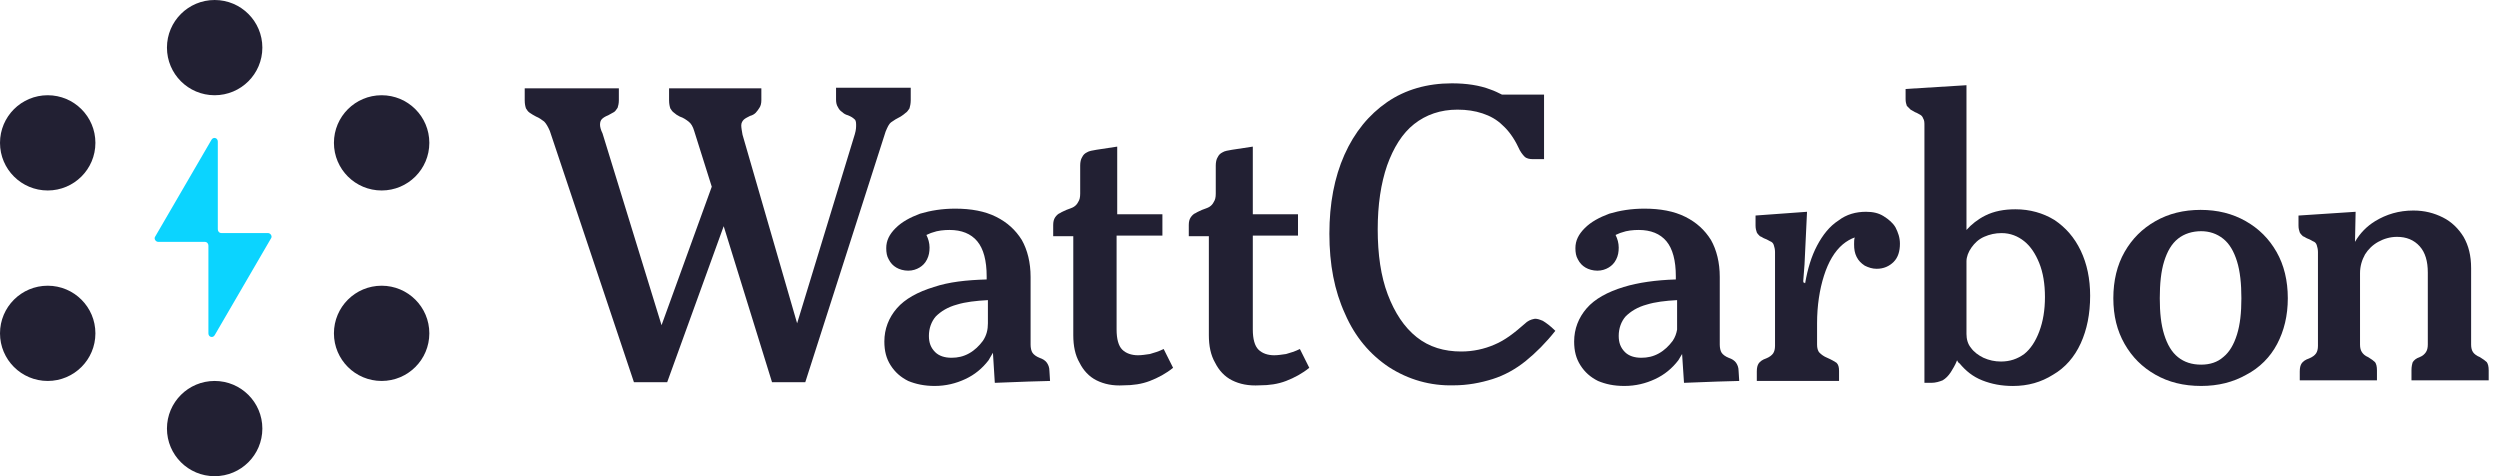<svg width="105" height="20" viewBox="0 0 105 20" fill="none" xmlns="http://www.w3.org/2000/svg">
<path d="M38.198 4.553C38.224 4.474 38.251 4.342 38.251 4.21V3.684H35.114V4.184C35.114 4.316 35.14 4.421 35.193 4.5C35.245 4.605 35.298 4.658 35.377 4.71C35.43 4.763 35.509 4.816 35.614 4.842C35.746 4.895 35.825 4.947 35.878 5C35.931 5.026 35.957 5.105 35.957 5.237C35.957 5.342 35.957 5.447 35.904 5.631L33.479 13.579L31.186 5.658C31.159 5.5 31.133 5.368 31.133 5.263C31.133 5.158 31.186 5.079 31.238 5.026C31.291 4.974 31.397 4.921 31.502 4.868C31.608 4.842 31.687 4.789 31.739 4.737C31.792 4.684 31.845 4.605 31.897 4.526C31.95 4.447 31.977 4.342 31.977 4.21V3.71H28.101V4.21C28.101 4.368 28.128 4.474 28.154 4.553C28.207 4.631 28.233 4.684 28.312 4.737C28.365 4.789 28.444 4.842 28.549 4.895C28.708 4.947 28.813 5.026 28.919 5.105C29.024 5.184 29.103 5.316 29.156 5.5L29.894 7.842L27.785 13.658L25.307 5.605C25.228 5.447 25.201 5.316 25.201 5.237C25.201 5.131 25.228 5.053 25.281 5C25.333 4.947 25.412 4.895 25.544 4.842C25.623 4.789 25.702 4.763 25.782 4.71C25.834 4.684 25.887 4.605 25.94 4.526C25.966 4.447 25.992 4.342 25.992 4.21V3.71H22.038V4.21C22.038 4.368 22.064 4.474 22.091 4.553C22.143 4.631 22.17 4.684 22.249 4.737C22.328 4.789 22.407 4.842 22.513 4.895C22.644 4.947 22.75 5.026 22.855 5.105C22.934 5.184 23.014 5.316 23.093 5.5L26.625 16.052H28.022L30.395 9.5L32.425 16.052H33.822L37.196 5.526C37.275 5.342 37.328 5.21 37.434 5.131C37.539 5.053 37.671 4.974 37.829 4.895C37.908 4.842 37.987 4.789 38.04 4.737C38.093 4.71 38.145 4.631 38.198 4.553Z" fill="#222033"/>
<path d="M43.97 15.237C43.918 15.158 43.812 15.079 43.654 15.026C43.522 14.974 43.417 14.895 43.364 14.816C43.311 14.737 43.285 14.605 43.285 14.474V11.632C43.285 11.026 43.153 10.5 42.916 10.079C42.652 9.658 42.309 9.342 41.835 9.105C41.361 8.868 40.781 8.763 40.121 8.763C39.568 8.763 39.093 8.842 38.645 8.974C38.223 9.132 37.881 9.316 37.617 9.579C37.353 9.842 37.222 10.105 37.222 10.421C37.222 10.605 37.248 10.763 37.327 10.895C37.406 11.053 37.512 11.158 37.644 11.237C37.775 11.316 37.96 11.368 38.144 11.368C38.329 11.368 38.487 11.316 38.619 11.237C38.751 11.158 38.856 11.053 38.935 10.895C39.014 10.737 39.041 10.579 39.041 10.395C39.041 10.21 38.988 10.026 38.909 9.868C38.988 9.842 39.067 9.789 39.172 9.763C39.383 9.684 39.647 9.658 39.884 9.658C40.385 9.658 40.781 9.816 41.044 10.132C41.308 10.447 41.44 10.947 41.44 11.605V11.737C40.57 11.763 39.858 11.842 39.225 12.053C38.54 12.263 38.013 12.553 37.67 12.947C37.327 13.342 37.143 13.816 37.143 14.342C37.143 14.737 37.222 15.053 37.406 15.342C37.591 15.632 37.828 15.842 38.144 16C38.461 16.132 38.83 16.21 39.252 16.21C39.726 16.21 40.148 16.105 40.543 15.921C40.939 15.737 41.255 15.474 41.519 15.132C41.571 15.026 41.651 14.921 41.703 14.816L41.782 16.079L43.179 16.026L44.102 16L44.076 15.579C44.076 15.421 44.023 15.316 43.97 15.237ZM41.281 14.316C41.123 14.526 40.939 14.71 40.701 14.842C40.464 14.974 40.227 15.026 39.963 15.026C39.673 15.026 39.436 14.947 39.278 14.79C39.093 14.605 39.014 14.395 39.014 14.105C39.014 13.79 39.12 13.5 39.304 13.29C39.515 13.079 39.805 12.895 40.201 12.79C40.543 12.684 40.991 12.632 41.492 12.605V13.579C41.492 13.842 41.44 14.079 41.281 14.316Z" fill="#222033"/>
<path d="M48.294 14.869C48.11 14.895 47.951 14.921 47.793 14.921C47.53 14.921 47.292 14.842 47.134 14.684C46.976 14.527 46.897 14.237 46.897 13.842V9.895H48.821V9H46.923V6.158L46.053 6.29C45.895 6.316 45.737 6.342 45.658 6.395C45.553 6.448 45.5 6.5 45.447 6.606C45.394 6.685 45.368 6.816 45.368 6.948V8.132C45.368 8.29 45.342 8.395 45.289 8.474C45.236 8.579 45.183 8.632 45.104 8.685C45.025 8.737 44.92 8.763 44.788 8.816C44.682 8.869 44.603 8.895 44.524 8.948C44.445 8.974 44.366 9.053 44.313 9.132C44.261 9.211 44.234 9.316 44.234 9.448V9.921H45.078V14.079C45.078 14.527 45.157 14.921 45.342 15.237C45.5 15.553 45.737 15.816 46.053 15.974C46.37 16.132 46.739 16.211 47.187 16.184C47.582 16.184 47.951 16.132 48.294 16C48.637 15.869 48.98 15.684 49.27 15.448L48.874 14.658C48.663 14.763 48.479 14.816 48.294 14.869Z" fill="#222033"/>
<path d="M54.015 14.869C53.83 14.895 53.672 14.921 53.514 14.921C53.25 14.921 53.013 14.842 52.855 14.684C52.697 14.527 52.618 14.237 52.618 13.842V9.895H54.516V9H52.618V6.158L51.748 6.29C51.59 6.316 51.431 6.342 51.352 6.395C51.247 6.448 51.194 6.5 51.141 6.606C51.089 6.685 51.062 6.816 51.062 6.948V8.132C51.062 8.29 51.036 8.395 50.983 8.474C50.931 8.579 50.878 8.632 50.799 8.685C50.72 8.737 50.614 8.763 50.482 8.816C50.377 8.869 50.298 8.895 50.219 8.948C50.14 8.974 50.06 9.053 50.008 9.132C49.955 9.211 49.929 9.316 49.929 9.448V9.921H50.772V14.079C50.772 14.527 50.851 14.921 51.036 15.237C51.194 15.553 51.431 15.816 51.748 15.974C52.064 16.132 52.433 16.211 52.908 16.184C53.303 16.184 53.672 16.132 54.015 16C54.358 15.869 54.7 15.684 54.99 15.448L54.595 14.658C54.384 14.763 54.199 14.816 54.015 14.869Z" fill="#222033"/>
<path d="M64.428 13.395C64.296 13.421 64.164 13.474 64.032 13.605C63.611 13.974 63.215 14.289 62.767 14.474C62.345 14.658 61.871 14.763 61.37 14.763C60.658 14.763 60.026 14.579 59.498 14.158C58.971 13.737 58.576 13.132 58.286 12.368C57.996 11.605 57.864 10.684 57.864 9.632C57.864 8.605 57.996 7.711 58.259 6.947C58.523 6.211 58.892 5.605 59.393 5.211C59.894 4.816 60.5 4.605 61.212 4.605C61.607 4.605 61.95 4.658 62.266 4.763C62.583 4.868 62.873 5.026 63.11 5.263C63.347 5.474 63.584 5.789 63.769 6.184C63.848 6.368 63.953 6.5 64.032 6.579C64.112 6.658 64.243 6.684 64.375 6.684H64.85V3.974H63.084C62.925 3.895 62.767 3.816 62.609 3.763C62.135 3.579 61.581 3.5 60.975 3.5C59.946 3.5 59.024 3.763 58.259 4.289C57.495 4.816 56.889 5.553 56.467 6.5C56.045 7.447 55.834 8.553 55.834 9.816C55.834 11.105 56.045 12.21 56.493 13.184C56.915 14.158 57.547 14.895 58.338 15.421C59.156 15.947 60.078 16.21 61.054 16.184C61.634 16.184 62.187 16.079 62.688 15.921C63.189 15.763 63.663 15.5 64.085 15.158C64.507 14.816 64.929 14.395 65.324 13.895C65.113 13.684 64.929 13.553 64.797 13.474C64.665 13.421 64.533 13.368 64.428 13.395Z" fill="#222033"/>
<path d="M72.916 15.237C72.863 15.158 72.757 15.079 72.599 15.026C72.468 14.974 72.362 14.895 72.309 14.816C72.257 14.737 72.23 14.605 72.23 14.474V11.632C72.23 11.026 72.098 10.5 71.861 10.079C71.597 9.658 71.255 9.342 70.78 9.105C70.306 8.868 69.726 8.763 69.067 8.763C68.513 8.763 68.039 8.842 67.591 8.974C67.169 9.132 66.826 9.316 66.562 9.579C66.299 9.842 66.167 10.105 66.167 10.421C66.167 10.605 66.193 10.763 66.272 10.895C66.352 11.053 66.457 11.158 66.589 11.237C66.721 11.316 66.905 11.368 67.09 11.368C67.274 11.368 67.432 11.316 67.564 11.237C67.696 11.158 67.801 11.053 67.88 10.895C67.96 10.737 67.986 10.579 67.986 10.395C67.986 10.21 67.933 10.026 67.854 9.868C67.933 9.842 68.012 9.789 68.118 9.763C68.329 9.684 68.592 9.658 68.829 9.658C69.33 9.658 69.726 9.816 69.99 10.132C70.253 10.447 70.385 10.947 70.385 11.605V11.737C69.541 11.763 68.803 11.868 68.197 12.053C67.511 12.263 66.984 12.553 66.641 12.947C66.299 13.342 66.114 13.816 66.114 14.342C66.114 14.737 66.193 15.053 66.378 15.342C66.562 15.632 66.8 15.842 67.116 16C67.432 16.132 67.775 16.21 68.223 16.21C68.698 16.21 69.12 16.105 69.515 15.921C69.91 15.737 70.227 15.474 70.49 15.132C70.543 15.053 70.596 14.947 70.648 14.868L70.728 16.079L72.125 16.026L73.047 16L73.021 15.579C73.021 15.421 72.968 15.316 72.916 15.237ZM70.253 14.316C70.095 14.526 69.91 14.71 69.673 14.842C69.436 14.974 69.199 15.026 68.935 15.026C68.645 15.026 68.408 14.947 68.25 14.79C68.065 14.605 67.986 14.395 67.986 14.105C67.986 13.79 68.091 13.5 68.276 13.29C68.487 13.079 68.777 12.895 69.172 12.79C69.515 12.684 69.937 12.632 70.438 12.605V13.842C70.411 14 70.359 14.158 70.253 14.316Z" fill="#222033"/>
<path d="M79.111 9.079C78.9 8.947 78.663 8.895 78.373 8.895C77.951 8.895 77.556 9 77.213 9.263C76.844 9.5 76.554 9.868 76.317 10.316C76.08 10.763 75.921 11.289 75.816 11.895C75.79 11.895 75.79 11.868 75.763 11.868C75.737 11.868 75.737 11.842 75.737 11.789L75.79 11.105L75.895 8.895L73.733 9.052V9.473C73.733 9.605 73.76 9.684 73.786 9.763C73.812 9.816 73.865 9.868 73.918 9.921C73.997 9.947 74.05 10 74.129 10.026C74.208 10.052 74.287 10.105 74.34 10.131C74.419 10.158 74.472 10.21 74.498 10.289C74.524 10.368 74.551 10.473 74.551 10.579V14.526C74.551 14.658 74.524 14.763 74.472 14.842C74.419 14.921 74.313 15 74.182 15.052C74.023 15.105 73.918 15.184 73.865 15.263C73.812 15.342 73.786 15.447 73.786 15.605V16H74.682H76.159H77.24V15.579C77.24 15.421 77.213 15.316 77.134 15.237C77.055 15.184 76.923 15.105 76.739 15.026C76.607 14.973 76.501 14.895 76.422 14.816C76.343 14.737 76.317 14.605 76.317 14.473V13.579C76.317 12.842 76.422 12.158 76.607 11.579C76.791 11 77.055 10.552 77.398 10.263C77.556 10.131 77.74 10.026 77.899 9.973C77.872 10.052 77.872 10.158 77.872 10.263C77.872 10.473 77.899 10.631 77.978 10.789C78.057 10.947 78.162 11.052 78.32 11.158C78.479 11.237 78.637 11.289 78.821 11.289C79.111 11.289 79.349 11.184 79.533 11C79.718 10.816 79.797 10.552 79.797 10.237C79.797 9.973 79.718 9.763 79.612 9.552C79.507 9.368 79.322 9.21 79.111 9.079Z" fill="#222033"/>
<path d="M86.283 9.237C85.808 8.947 85.255 8.79 84.648 8.79C84.174 8.79 83.752 8.869 83.383 9.053C83.067 9.211 82.803 9.421 82.592 9.658C82.592 9.553 82.592 9.447 82.592 9.342C82.592 9.184 82.592 9 82.592 8.816V3.579L80.035 3.737V4.158C80.035 4.29 80.061 4.369 80.088 4.448C80.141 4.5 80.193 4.553 80.246 4.605C80.299 4.632 80.378 4.684 80.431 4.711C80.51 4.737 80.589 4.79 80.641 4.816C80.694 4.842 80.747 4.895 80.773 4.974C80.826 5.053 80.826 5.158 80.826 5.263V16.079H81.116C81.3 16.079 81.459 16.026 81.591 15.974C81.722 15.895 81.828 15.79 81.933 15.632C82.012 15.5 82.118 15.342 82.197 15.132C82.223 15.184 82.25 15.237 82.302 15.263C82.566 15.579 82.856 15.816 83.251 15.974C83.647 16.132 84.069 16.211 84.543 16.211C85.176 16.211 85.729 16.053 86.23 15.737C86.731 15.447 87.126 15 87.39 14.421C87.654 13.842 87.786 13.184 87.786 12.421C87.786 11.711 87.654 11.079 87.39 10.526C87.126 9.974 86.757 9.553 86.283 9.237ZM85.65 13.921C85.492 14.342 85.281 14.658 85.018 14.868C84.728 15.079 84.411 15.184 84.042 15.184C83.778 15.184 83.541 15.132 83.304 15.026C83.093 14.921 82.909 14.79 82.777 14.605C82.645 14.447 82.592 14.237 82.592 14.026V10.974C82.592 10.79 82.671 10.579 82.803 10.395C82.935 10.211 83.093 10.053 83.33 9.947C83.568 9.842 83.805 9.79 84.069 9.79C84.438 9.79 84.754 9.921 85.018 10.132C85.281 10.342 85.492 10.658 85.65 11.053C85.808 11.447 85.888 11.921 85.888 12.474C85.888 13.026 85.808 13.5 85.65 13.921Z" fill="#222033"/>
<path d="M94.322 9.289C93.769 8.973 93.136 8.815 92.424 8.815C91.712 8.815 91.08 8.973 90.526 9.289C89.972 9.605 89.551 10.026 89.234 10.579C88.918 11.131 88.76 11.789 88.76 12.526C88.76 13.263 88.918 13.894 89.234 14.447C89.551 15 89.972 15.421 90.526 15.736C91.08 16.052 91.712 16.21 92.45 16.21C93.162 16.21 93.795 16.052 94.349 15.736C94.902 15.447 95.35 15 95.64 14.447C95.93 13.894 96.088 13.263 96.088 12.526C96.088 11.789 95.93 11.131 95.614 10.579C95.297 10.026 94.876 9.605 94.322 9.289ZM93.953 14.052C93.821 14.473 93.637 14.789 93.373 15C93.136 15.21 92.82 15.315 92.45 15.315C92.055 15.315 91.739 15.21 91.475 15C91.211 14.789 91.027 14.473 90.895 14.052C90.763 13.631 90.711 13.131 90.711 12.526C90.711 11.921 90.763 11.394 90.895 10.973C91.027 10.552 91.211 10.236 91.475 10.026C91.739 9.815 92.081 9.71 92.45 9.71C92.793 9.71 93.109 9.815 93.373 10.026C93.637 10.236 93.821 10.552 93.953 10.973C94.085 11.394 94.138 11.921 94.138 12.526C94.138 13.131 94.085 13.631 93.953 14.052Z" fill="#222033"/>
<path d="M104.446 15.211C104.393 15.158 104.288 15.079 104.156 15C104.024 14.947 103.918 14.869 103.866 14.79C103.813 14.711 103.787 14.605 103.787 14.474V11.263C103.787 10.737 103.681 10.316 103.47 9.948C103.259 9.605 102.969 9.316 102.6 9.132C102.231 8.948 101.836 8.842 101.361 8.842C100.755 8.842 100.228 9 99.753 9.29C99.411 9.5 99.121 9.79 98.91 10.158L98.936 8.895L96.537 9.053V9.474C96.537 9.605 96.564 9.684 96.59 9.763C96.616 9.816 96.669 9.869 96.722 9.921C96.801 9.948 96.853 10 96.933 10.027C97.012 10.053 97.091 10.105 97.143 10.132C97.222 10.158 97.275 10.211 97.302 10.29C97.328 10.369 97.354 10.474 97.354 10.579V14.527C97.354 14.658 97.328 14.763 97.275 14.842C97.222 14.921 97.117 15 96.985 15.053C96.827 15.105 96.722 15.184 96.669 15.263C96.616 15.342 96.59 15.447 96.59 15.605V15.974H97.486H99.015H99.832V15.553C99.832 15.395 99.806 15.29 99.753 15.211C99.701 15.158 99.595 15.079 99.463 15C99.332 14.947 99.252 14.869 99.2 14.79C99.147 14.711 99.121 14.605 99.121 14.474V11.474C99.121 11.184 99.2 10.921 99.332 10.684C99.463 10.474 99.648 10.29 99.885 10.158C100.122 10.027 100.386 9.948 100.676 9.948C101.071 9.948 101.388 10.079 101.625 10.342C101.862 10.605 101.968 10.974 101.968 11.447V14.474C101.968 14.605 101.941 14.711 101.889 14.79C101.836 14.869 101.757 14.947 101.625 15C101.467 15.053 101.388 15.132 101.335 15.211C101.309 15.29 101.282 15.395 101.282 15.553V15.974H102.099H103.628H104.525V15.553C104.525 15.395 104.498 15.29 104.446 15.211Z" fill="#222033"/>
<path d="M11.389 10L9.016 14.079C8.937 14.21 8.753 14.158 8.753 14V10.315C8.753 10.236 8.7 10.158 8.594 10.158H6.644C6.538 10.158 6.459 10.026 6.512 9.947L8.884 5.868C8.964 5.736 9.148 5.789 9.148 5.947V9.631C9.148 9.71 9.201 9.789 9.306 9.789H11.257C11.363 9.789 11.442 9.921 11.389 10Z" fill="#0BD4FF"/>
<path d="M9.015 4C10.122 4 11.019 3.105 11.019 2C11.019 0.895 10.122 0 9.015 0C7.909 0 7.012 0.895 7.012 2C7.012 3.105 7.909 4 9.015 4Z" fill="#222033"/>
<path d="M2.004 8C3.11 8 4.007 7.105 4.007 6C4.007 4.895 3.11 4 2.004 4C0.897 4 0 4.895 0 6C0 7.105 0.897 8 2.004 8Z" fill="#222033"/>
<path d="M2.004 16C3.11 16 4.007 15.105 4.007 14C4.007 12.895 3.11 12 2.004 12C0.897 12 0 12.895 0 14C0 15.105 0.897 16 2.004 16Z" fill="#222033"/>
<path d="M16.029 8C17.135 8 18.032 7.105 18.032 6C18.032 4.895 17.135 4 16.029 4C14.922 4 14.025 4.895 14.025 6C14.025 7.105 14.922 8 16.029 8Z" fill="#222033"/>
<path d="M16.029 16C17.135 16 18.032 15.105 18.032 14C18.032 12.895 17.135 12 16.029 12C14.922 12 14.025 12.895 14.025 14C14.025 15.105 14.922 16 16.029 16Z" fill="#222033"/>
<path d="M9.015 20C10.122 20 11.019 19.105 11.019 18C11.019 16.895 10.122 16 9.015 16C7.909 16 7.012 16.895 7.012 18C7.012 19.105 7.909 20 9.015 20Z" fill="#222033"/>
</svg>
